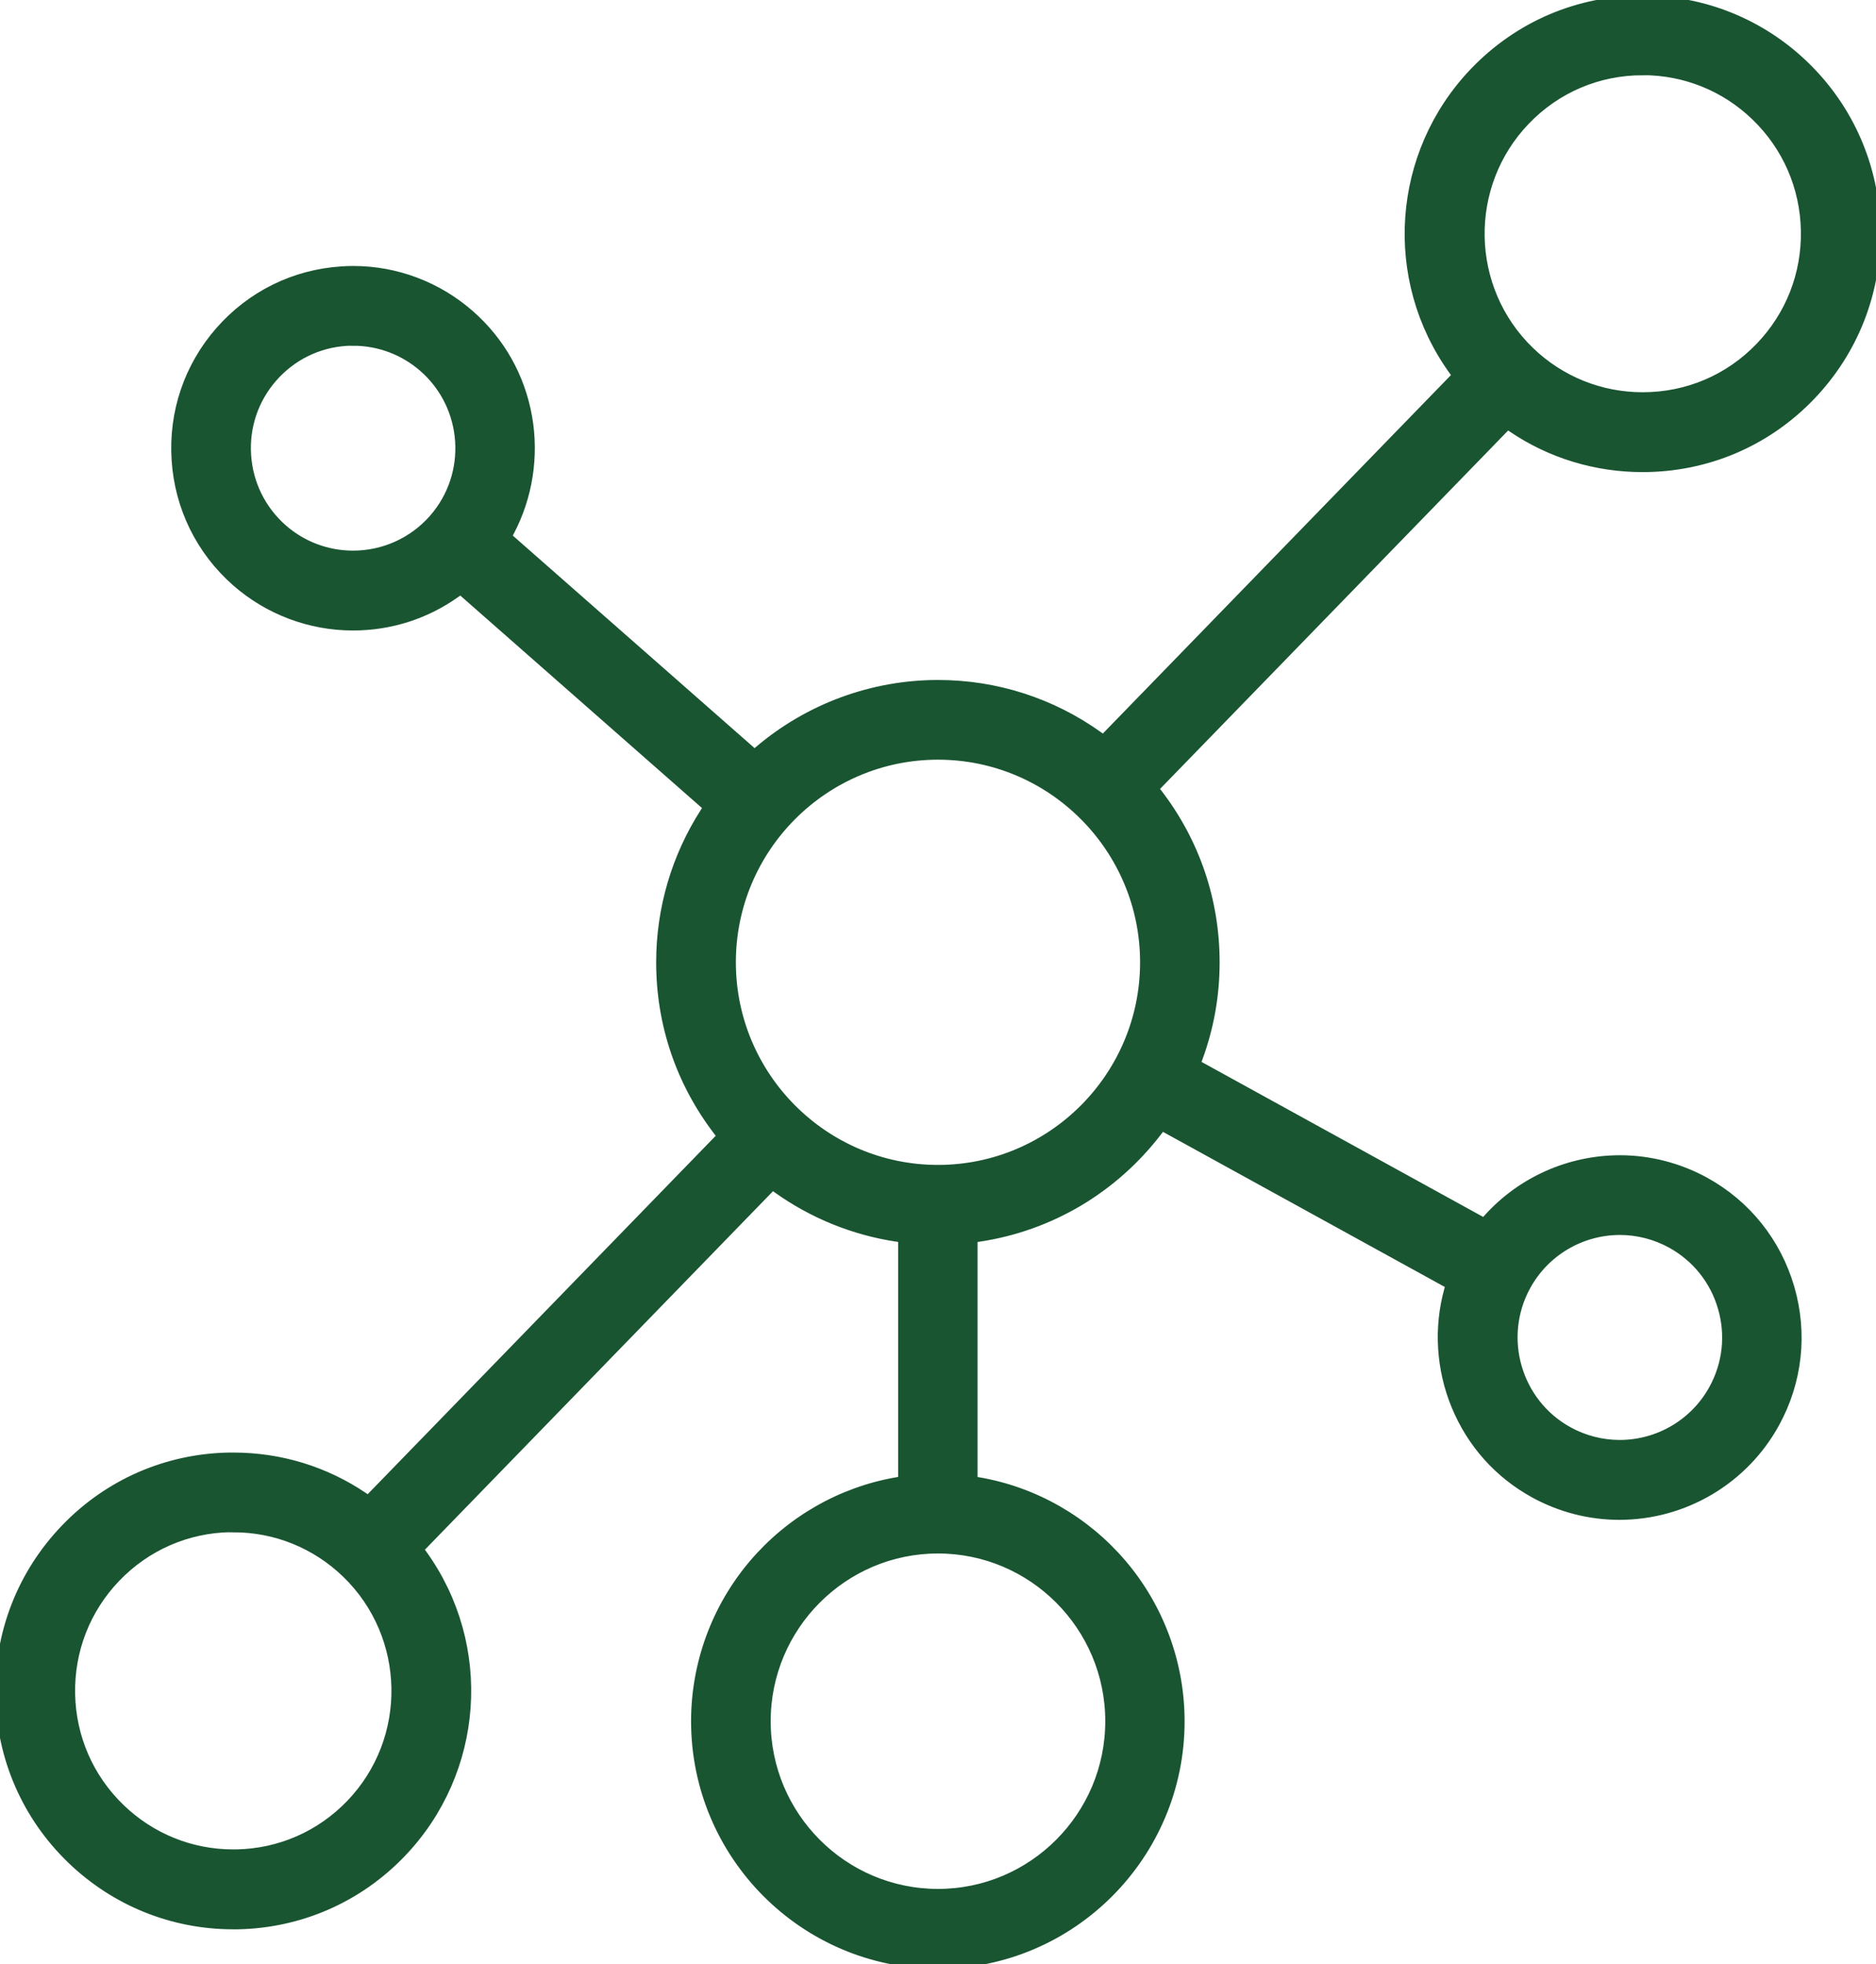 <?xml version="1.0" encoding="UTF-8"?>
<svg xmlns="http://www.w3.org/2000/svg" width="64" height="67" viewBox="0 0 64 67" fill="none">
  <path d="M31.999 66.906C27.492 66.906 23.826 63.231 23.826 58.713C23.826 56.772 24.519 54.887 25.777 53.408C27.022 51.945 28.741 50.962 30.615 50.639L30.89 50.592V42.149L30.608 42.107C29.162 41.891 27.769 41.325 26.573 40.471L26.341 40.306L14.17 52.839L14.334 53.065C16.564 56.157 16.265 60.398 13.621 63.15C12.164 64.667 10.205 65.522 8.104 65.562C8.054 65.562 8.005 65.562 7.954 65.562C5.912 65.562 3.975 64.778 2.501 63.357C0.987 61.896 0.134 59.932 0.094 57.827C0.055 55.722 0.837 53.728 2.294 52.211C3.751 50.694 5.711 49.838 7.811 49.799C7.862 49.799 7.911 49.799 7.961 49.799C9.537 49.799 11.053 50.262 12.348 51.139L12.578 51.293L24.747 38.762L24.572 38.534C23.305 36.883 22.635 34.91 22.635 32.827C22.635 31.024 23.149 29.271 24.121 27.759L24.275 27.518L15.718 19.996L15.505 20.149C14.492 20.873 13.296 21.257 12.042 21.257C10.598 21.257 9.204 20.731 8.119 19.78C6.923 18.728 6.207 17.273 6.104 15.682C6 14.092 6.519 12.556 7.568 11.357C8.618 10.158 10.069 9.44 11.656 9.337C11.79 9.327 11.923 9.323 12.055 9.323C13.493 9.323 14.885 9.849 15.972 10.805C17 11.71 17.668 12.901 17.906 14.25C18.136 15.562 17.921 16.926 17.303 18.095L17.18 18.326L25.74 25.85L25.958 25.665C27.646 24.233 29.79 23.445 31.997 23.445C33.955 23.445 35.831 24.047 37.422 25.185L37.653 25.351L49.825 12.818L49.661 12.591C47.431 9.499 47.73 5.258 50.374 2.509C51.867 0.956 53.879 0.098 56.039 0.098C58.087 0.098 60.023 0.88 61.494 2.299C63.007 3.76 63.861 5.724 63.901 7.829C63.94 9.934 63.158 11.928 61.701 13.445C60.208 14.998 58.196 15.854 56.035 15.854C54.461 15.854 52.942 15.392 51.647 14.516L51.417 14.361L39.246 26.892L39.421 27.12C40.688 28.771 41.358 30.745 41.358 32.827C41.358 33.941 41.164 35.032 40.78 36.071L40.681 36.338L50.654 41.827L50.829 41.63C51.955 40.377 53.572 39.657 55.264 39.657C56.257 39.657 57.244 39.912 58.119 40.392C59.514 41.159 60.525 42.426 60.971 43.956C61.417 45.486 61.24 47.1 60.473 48.498C59.427 50.407 57.423 51.593 55.242 51.595C54.249 51.595 53.262 51.34 52.387 50.86C51.188 50.2 50.278 49.181 49.755 47.914C49.247 46.683 49.161 45.304 49.514 44.03L49.584 43.777L39.607 38.287L39.434 38.513C37.943 40.469 35.794 41.747 33.381 42.109L33.099 42.151V50.594L33.374 50.641C35.25 50.963 36.969 51.947 38.212 53.41C39.47 54.889 40.163 56.774 40.163 58.715C40.163 63.233 36.497 66.908 31.99 66.908L31.999 66.906ZM31.999 52.742C28.714 52.742 26.042 55.421 26.042 58.713C26.042 62.006 28.714 64.684 31.999 64.684C35.284 64.684 37.956 62.006 37.956 58.713C37.956 55.421 35.284 52.742 31.999 52.742ZM7.961 52.015C7.926 52.015 7.89 52.015 7.854 52.015C6.346 52.043 4.94 52.658 3.892 53.747C2.845 54.836 2.285 56.269 2.313 57.78C2.341 59.292 2.954 60.702 4.041 61.751C5.1 62.773 6.487 63.336 7.952 63.336C7.99 63.336 8.027 63.336 8.065 63.336C9.573 63.308 10.979 62.694 12.027 61.604C14.187 59.356 14.119 55.767 11.878 53.602C10.819 52.58 9.43 52.019 7.963 52.019L7.961 52.015ZM55.266 41.877C53.897 41.877 52.639 42.622 51.983 43.821C50.992 45.632 51.654 47.914 53.461 48.907C54.01 49.209 54.631 49.369 55.255 49.369C56.624 49.369 57.882 48.624 58.538 47.426C59.019 46.55 59.13 45.535 58.85 44.576C58.572 43.615 57.934 42.822 57.06 42.339C56.511 42.038 55.89 41.877 55.266 41.877ZM31.999 25.664C28.06 25.664 24.854 28.877 24.854 32.825C24.854 36.774 28.06 39.987 31.999 39.987C35.938 39.987 39.144 36.774 39.144 32.825C39.144 28.877 35.938 25.664 31.999 25.664ZM12.053 11.542C11.97 11.542 11.886 11.544 11.803 11.549C10.806 11.615 9.896 12.066 9.236 12.818C8.578 13.57 8.251 14.535 8.317 15.534C8.383 16.532 8.832 17.445 9.582 18.106C10.263 18.705 11.137 19.033 12.045 19.033C13.125 19.033 14.149 18.568 14.858 17.759C16.218 16.206 16.062 13.834 14.512 12.473C13.83 11.873 12.957 11.544 12.053 11.544V11.542ZM56.043 2.316C54.492 2.316 53.047 2.931 51.976 4.046C49.815 6.295 49.883 9.883 52.124 12.049C53.181 13.068 54.57 13.63 56.041 13.63C57.592 13.63 59.036 13.015 60.108 11.9C61.155 10.81 61.716 9.378 61.687 7.867C61.659 6.355 61.046 4.945 59.959 3.896C58.903 2.876 57.513 2.314 56.043 2.314V2.316Z" fill="#1A5532" stroke="#1A5532" stroke-width="0.5" stroke-miterlimit="10"></path>
</svg>
